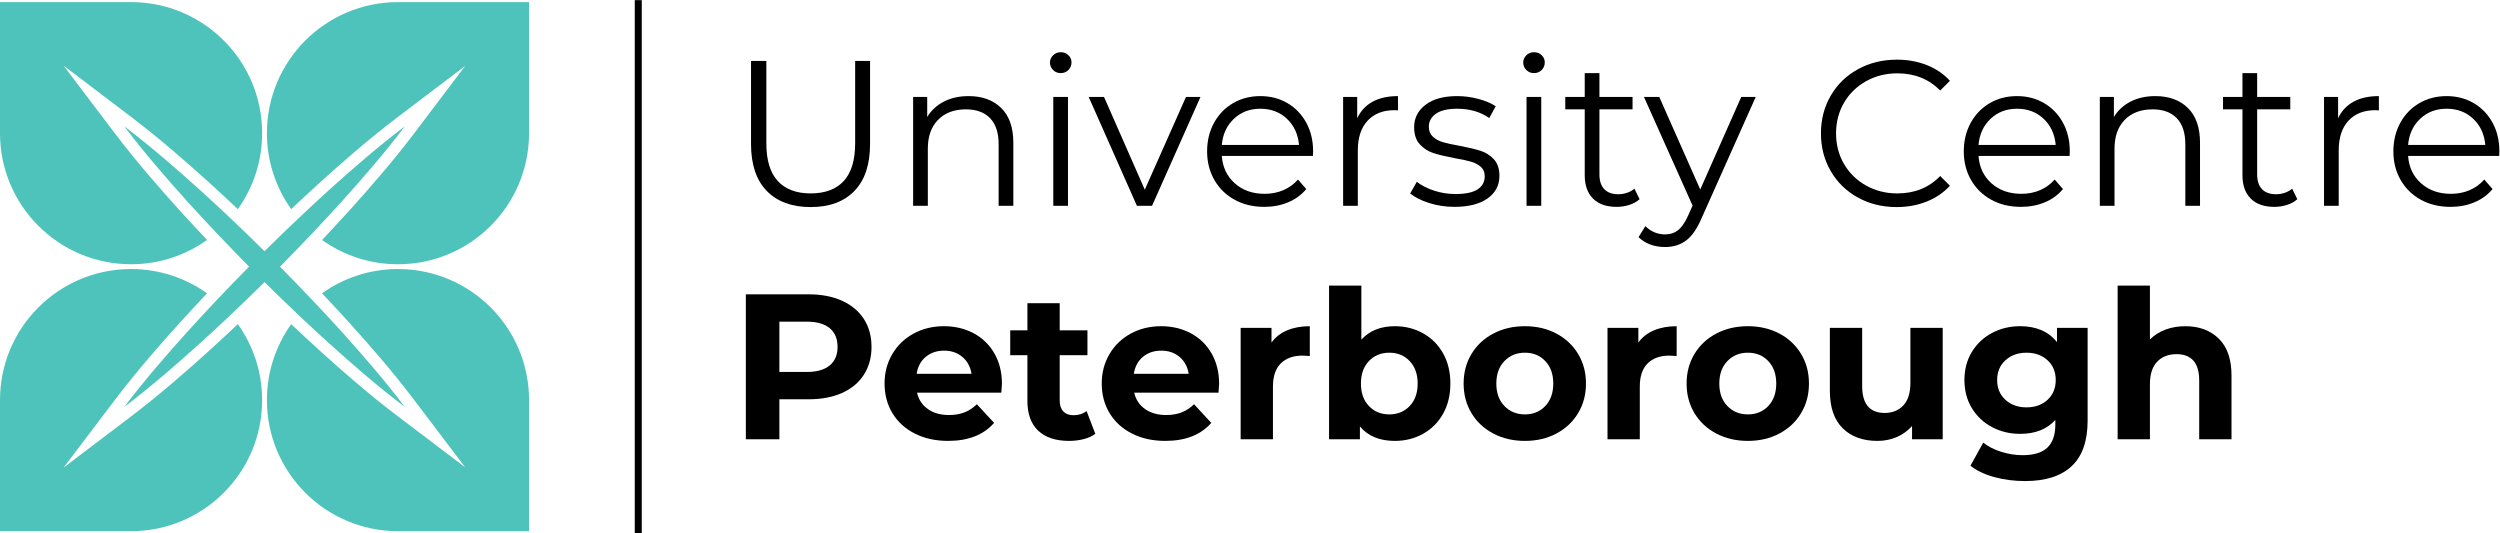 <?xml version="1.0" encoding="UTF-8" standalone="no"?>
<svg
   viewBox="0 0 1427.707 304.467"
   height="304.467"
   width="1427.707"
   xml:space="preserve"
   id="svg2"
   version="1.1"
   sodipodi:docname="Logo_UCP.svg"
   inkscape:version="1.1 (c68e22c387, 2021-05-23)"
   xmlns:inkscape="http://www.inkscape.org/namespaces/inkscape"
   xmlns:sodipodi="http://sodipodi.sourceforge.net/DTD/sodipodi-0.dtd"
   xmlns="http://www.w3.org/2000/svg"
   xmlns:svg="http://www.w3.org/2000/svg"
   xmlns:rdf="http://www.w3.org/1999/02/22-rdf-syntax-ns#"
   xmlns:cc="http://creativecommons.org/ns#"
   xmlns:dc="http://purl.org/dc/elements/1.1/"><sodipodi:namedview
     id="namedview43"
     pagecolor="#ffffff"
     bordercolor="#999999"
     borderopacity="1"
     inkscape:pageshadow="0"
     inkscape:pageopacity="0"
     inkscape:pagecheckerboard="0"
     showgrid="false"
     inkscape:zoom="0.74104858"
     inkscape:cx="713.17862"
     inkscape:cy="151.81191"
     inkscape:window-width="1920"
     inkscape:window-height="1017"
     inkscape:window-x="-8"
     inkscape:window-y="-8"
     inkscape:window-maximized="1"
     inkscape:current-layer="g12" /><defs
     id="defs6" /><g
     transform="matrix(1.333,0,0,-1.333,0,304.467)"
     id="g10"><g
       transform="scale(0.1)"
       id="g12"><path
         id="path14"
         style="fill:#4dc3bb;fill-opacity:1;fill-rule:nonzero;stroke:none"
         d="M 0,2275.03 V 1713.5 c 0,-310.12 251.402,-561.52 561.52,-561.52 h 0.003 c 121.368,0 233.649,38.64 325.481,104.1 -39.934,42.29 -79.152,84.58 -117.356,126.62 -78.894,87.5 -181.796,204 -277.3,329.9 L 272.25,2003.1 562.449,1782.7 c 125.699,-95.4 242.199,-198.31 329.899,-277.4 42.121,-38.24 84.39,-77.45 126.582,-117.31 65.47,91.84 104.11,204.13 104.11,325.51 0,310.13 -251.399,561.53 -561.517,561.53 H 0" /><path
         id="path16"
         style="fill:#4dc3bb;fill-opacity:1;fill-rule:nonzero;stroke:none"
         d="m 1339.85,996.398 c -46.2,48.902 -92.9,97.502 -140.3,145.302 47.4,47.9 94.3,96.2 140.5,145.19 40.4,42.71 80.4,85.81 119.9,129.31 95,105.3 188.1,212.6 274.4,326.6 -114,-86.3 -221.4,-179.41 -326.6,-274.41 -21.8,-19.8 -43.4,-39.59 -64.9,-59.59 -21.6,-20 -43,-40.1 -64.3,-60.3 -49,-46.2 -97.4,-93.1 -145.3,-140.6 -47.9,47.39 -96.3,94.3 -145.301,140.6 -42.597,40.3 -85.699,80.3 -129.199,119.8 -105.297,95 -212.598,188.1 -326.5,274.5 86.402,-113.9 179.402,-221.2 274.496,-326.6 39.504,-43.5 79.504,-86.5 119.801,-129.21 46.305,-49 93.203,-97.39 140.503,-145.29 -47.4,-47.9 -94.198,-96.21 -140.503,-145.2 C 886.25,953.801 846.25,910.699 806.746,867.199 711.652,761.898 618.652,654.5 532.25,540.602 646.152,627 753.453,720.09 858.75,815.199 c 43.598,39.5 86.602,79.403 129.301,119.801 48.999,46.301 97.299,93.1 145.199,140.49 47.9,-47.39 96.3,-94.291 145.2,-140.592 19.8,-18.699 39.6,-37.308 59.6,-55.796 1.6,-1.512 3.1,-2.903 4.7,-4.403 21.6,-20 43.2,-39.801 65,-59.609 105.2,-95.09 212.6,-188.09 326.6,-274.488 -86.3,114 -179.4,221.398 -274.4,326.699 -19.8,21.699 -39.6,43.398 -59.6,64.898" /><path
         id="path18"
         style="fill:#4dc3bb;fill-opacity:1;fill-rule:nonzero;stroke:none"
         d="m 2266.56,1713.5 v 561.53 h -561.52 c -310.12,0 -561.52,-251.4 -561.52,-561.53 0,-121.33 38.61,-233.58 104.03,-325.39 42.05,39.74 84.35,78.96 126.7,117.39 87.2,78.8 203.5,181.39 329.9,277.2 l 288.6,218.8 -218.5,-288.8 c -95,-125.5 -198,-242.3 -277.3,-330.2 -38.57,-42.47 -77.75,-84.7 -117.26,-126.51 91.8,-65.41 204.04,-104.01 325.35,-104.01 v 0 c 310.12,0 561.52,251.4 561.52,561.52" /><path
         id="path20"
         style="fill:#4dc3bb;fill-opacity:1;fill-rule:nonzero;stroke:none"
         d="M 0,569.988 V 8.461 h 561.523 c 310.118,0 561.517,251.41 561.517,561.527 0,121.352 -38.63,233.621 -104.07,325.453 C 976.672,855.48 934.352,816.262 892.25,778.102 804.848,699.199 688.352,596.398 562.449,500.801 L 272.25,280.602 492.348,570.898 c 96.203,126.692 198.703,242.801 277.402,329.903 38.137,42.07 77.336,84.359 117.246,126.619 -91.828,65.46 -204.105,104.09 -325.473,104.09 H 561.52 C 251.402,1131.51 0,880.102 0,569.988" /><path
         id="path22"
         style="fill:#4dc3bb;fill-opacity:1;fill-rule:nonzero;stroke:none"
         d="m 1400.35,932.199 c -20,21.602 -40.1,43 -60.3,64.301 -0.1,-0.102 -0.1,-0.102 -0.2,-0.102" /><path
         id="path24"
         style="fill:#4dc3bb;fill-opacity:1;fill-rule:nonzero;stroke:none"
         d="m 1400.35,932.199 c -20,21.602 -40.3,42.801 -60.5,64.199" /><path
         id="path26"
         style="fill:#4dc3bb;fill-opacity:1;fill-rule:nonzero;stroke:none"
         d="m 1143.52,569.988 c 0,-310.117 251.4,-561.527 561.52,-561.527 h 561.52 V 569.988 c 0,310.114 -251.4,561.522 -561.52,561.522 v 0 c -121.34,0 -233.59,-38.62 -325.41,-104.05 39.74,-42.05 78.98,-84.351 117.42,-126.659 78.8,-87.301 181.6,-203.699 277.1,-330 l 218.6,-288.602 -288.6,218.602 c -126.7,95.898 -242.9,198.5 -330,277.301 -42.21,38.277 -84.49,77.468 -126.61,117.269 -65.42,-91.82 -104.02,-204.051 -104.02,-325.383" /><path
         id="path28"
         style="fill:#000000;fill-opacity:1;fill-rule:nonzero;stroke:none"
         d="m 2749.43,0.012 h -30 V 2283.49 h 30 V 0.012" /><path
         id="path30"
         style="fill:#000000;fill-opacity:1;fill-rule:nonzero;stroke:none"
         d="m 3284.93,1466.13 c -44.94,46.13 -67.41,113.23 -67.41,201.34 v 355.67 h 65.63 v -353.01 c 0,-72.15 16.26,-125.95 48.79,-161.43 32.51,-35.48 79.53,-53.22 141.03,-53.22 62.08,0 109.38,17.74 141.91,53.22 32.51,35.48 48.78,89.28 48.78,161.43 v 353.01 h 63.86 v -355.67 c 0,-88.11 -22.32,-155.21 -66.96,-201.34 -44.65,-46.12 -107.18,-69.18 -187.59,-69.18 -80.43,0 -143.11,23.06 -188.04,69.18" /><path
         id="path32"
         style="fill:#000000;fill-opacity:1;fill-rule:nonzero;stroke:none"
         d="m 4289.41,1821.36 c 34.59,-34.02 51.89,-83.54 51.89,-148.57 v -270.52 h -62.98 v 264.32 c 0,48.47 -12.12,85.43 -36.36,110.86 -24.25,25.41 -58.84,38.15 -103.78,38.15 -50.26,0 -90.03,-14.94 -119.29,-44.8 -29.27,-29.87 -43.91,-71.11 -43.91,-123.74 v -244.79 h -62.97 v 466.54 h 60.31 v -86.04 c 17.14,28.39 40.94,50.41 71.4,66.09 30.45,15.65 65.77,23.5 106,23.5 58.53,0 105.1,-17.01 139.69,-51" /><path
         id="path34"
         style="fill:#000000;fill-opacity:1;fill-rule:nonzero;stroke:none"
         d="m 4512.47,1868.81 h 62.97 v -466.54 h -62.97 z m -0.89,115.3 c -8.86,8.87 -13.31,19.52 -13.31,31.94 0,11.81 4.45,22.16 13.31,31.04 8.87,8.87 19.81,13.3 32.81,13.3 13.01,0 23.96,-4.3 32.83,-12.86 8.86,-8.57 13.3,-18.78 13.3,-30.6 0,-13.01 -4.44,-23.95 -13.3,-32.82 -8.87,-8.86 -19.82,-13.3 -32.83,-13.3 -13,0 -23.94,4.44 -32.81,13.3" /><path
         id="path36"
         style="fill:#000000;fill-opacity:1;fill-rule:nonzero;stroke:none"
         d="m 5143.1,1868.81 -207.55,-466.54 h -64.75 l -206.66,466.54 h 65.64 l 174.72,-397.35 176.52,397.35 h 62.08" /><path
         id="path38"
         style="fill:#000000;fill-opacity:1;fill-rule:nonzero;stroke:none"
         d="m 5286.34,1775.23 c -30.46,-28.68 -47.77,-66.08 -51.89,-112.19 h 330.84 c -4.14,46.11 -21.44,83.51 -51.89,112.19 -30.46,28.68 -68.44,43.02 -113.97,43.02 -44.95,0 -82.64,-14.34 -113.09,-43.02 z m 338.38,-159.2 h -390.27 c 3.55,-48.5 22.17,-87.68 55.87,-117.52 33.71,-29.87 76.29,-44.8 127.73,-44.8 28.97,0 55.58,5.17 79.84,15.52 24.23,10.34 45.23,25.57 62.96,45.68 l 35.48,-40.8 c -20.7,-24.84 -46.56,-43.77 -77.6,-56.77 -31.05,-13.01 -65.2,-19.5 -102.45,-19.5 -47.9,0 -90.33,10.2 -127.29,30.59 -36.96,20.41 -65.78,48.63 -86.47,84.71 -20.7,36.05 -31.05,76.85 -31.05,122.4 0,45.53 9.9,86.33 29.72,122.4 19.81,36.06 47,64.15 81.59,84.26 34.6,20.1 73.47,30.16 116.65,30.16 43.15,0 81.89,-10.06 116.19,-30.16 34.29,-20.11 61.2,-48.05 80.71,-83.82 19.51,-35.78 29.27,-76.72 29.27,-122.84 l -0.88,-19.51" /><path
         id="path40"
         style="fill:#000000;fill-opacity:1;fill-rule:nonzero;stroke:none"
         d="m 5880.59,1848.41 c 29.27,15.97 65.49,23.95 108.65,23.95 v -61.2 l -15.07,0.88 c -49.09,0 -87.52,-15.08 -115.31,-45.23 -27.8,-30.16 -41.69,-72.44 -41.69,-126.84 v -237.7 h -62.97 v 466.54 h 60.32 v -91.36 c 14.77,31.33 36.8,54.99 66.07,70.96" /><path
         id="path42"
         style="fill:#000000;fill-opacity:1;fill-rule:nonzero;stroke:none"
         d="m 6122.73,1414.24 c -34.59,10.94 -61.64,24.68 -81.16,41.24 l 28.39,49.67 c 19.51,-15.37 44.04,-27.93 73.61,-37.7 29.56,-9.74 60.31,-14.63 92.25,-14.63 42.57,0 74.06,6.65 94.46,19.97 20.4,13.3 30.59,32.07 30.59,56.31 0,17.14 -5.62,30.6 -16.84,40.36 -11.24,9.75 -25.43,17.14 -42.58,22.17 -17.16,5.02 -39.91,9.91 -68.29,14.63 -37.85,7.11 -68.3,14.34 -91.36,21.74 -23.06,7.38 -42.73,19.96 -58.98,37.7 -16.27,17.73 -24.4,42.26 -24.4,73.61 0,39.03 16.26,70.96 48.78,95.8 32.52,24.82 77.76,37.25 135.72,37.25 30.15,0 60.31,-3.99 90.46,-11.98 30.16,-7.99 54.99,-18.49 74.51,-31.48 l -27.49,-50.56 c -38.45,26.61 -84.27,39.91 -137.48,39.91 -40.23,0 -70.52,-7.09 -90.92,-21.29 -20.4,-14.19 -30.6,-32.81 -30.6,-55.87 0,-17.74 5.76,-31.94 17.3,-42.58 11.53,-10.65 25.86,-18.48 43.01,-23.5 17.14,-5.04 40.8,-10.21 70.96,-15.53 37.25,-7.09 67.1,-14.18 89.58,-21.28 22.47,-7.09 41.69,-19.22 57.66,-36.37 15.96,-17.15 23.94,-40.8 23.94,-70.96 0,-40.8 -17,-73.16 -50.99,-97.11 -34.02,-23.96 -81.17,-35.92 -141.48,-35.92 -37.85,0 -74.06,5.45 -108.65,16.4" /><path
         id="path44"
         style="fill:#000000;fill-opacity:1;fill-rule:nonzero;stroke:none"
         d="m 6540.04,1868.81 h 62.97 v -466.54 h -62.97 z m -0.88,115.3 c -8.87,8.87 -13.32,19.52 -13.32,31.94 0,11.81 4.45,22.16 13.32,31.04 8.86,8.87 19.8,13.3 32.81,13.3 13.01,0 23.95,-4.3 32.82,-12.86 8.87,-8.57 13.3,-18.78 13.3,-30.6 0,-13.01 -4.43,-23.95 -13.3,-32.82 -8.87,-8.86 -19.81,-13.3 -32.82,-13.3 -13.01,0 -23.95,4.44 -32.81,13.3" /><path
         id="path46"
         style="fill:#000000;fill-opacity:1;fill-rule:nonzero;stroke:none"
         d="m 7024.32,1430.66 c -11.83,-10.65 -26.46,-18.79 -43.9,-24.4 -17.45,-5.62 -35.63,-8.42 -54.55,-8.42 -43.77,0 -77.47,11.82 -101.11,35.47 -23.66,23.64 -35.48,57.05 -35.48,100.23 v 282.06 h -83.38 v 53.21 h 83.38 v 102 h 62.97 v -102 h 141.92 v -53.21 h -141.92 v -278.52 c 0,-27.79 6.94,-48.92 20.85,-63.42 13.89,-14.49 33.84,-21.73 59.86,-21.73 13,0 25.58,2.07 37.7,6.21 12.12,4.14 22.62,10.06 31.49,17.75 l 22.17,-45.23" /><path
         id="path48"
         style="fill:#000000;fill-opacity:1;fill-rule:nonzero;stroke:none"
         d="m 7521.9,1868.81 -233.27,-522.42 c -18.93,-43.75 -40.8,-74.8 -65.64,-93.14 -24.83,-18.32 -54.69,-27.49 -89.58,-27.49 -22.48,0 -43.45,3.55 -62.98,10.64 -19.51,7.11 -36.35,17.74 -50.55,31.93 l 29.28,47.01 c 23.64,-23.64 52.02,-35.48 85.14,-35.48 21.29,0 39.47,5.92 54.55,17.75 15.08,11.84 29.11,31.93 42.13,60.31 l 20.4,45.24 -208.44,465.65 h 65.64 l 175.61,-396.47 175.63,396.47 h 62.08" /><path
         id="path50"
         style="fill:#000000;fill-opacity:1;fill-rule:nonzero;stroke:none"
         d="m 7959.6,1437.75 c -49.37,27.18 -88.11,64.88 -116.19,113.08 -28.09,48.19 -42.13,102.14 -42.13,161.88 0,59.71 14.04,113.67 42.13,161.87 28.08,48.19 66.97,85.88 116.64,113.09 49.67,27.19 105.25,40.8 166.75,40.8 46.12,0 88.69,-7.7 127.72,-23.07 39.03,-15.39 72.14,-37.85 99.34,-67.4 l -41.69,-41.7 c -48.48,49.08 -109.68,73.62 -183.6,73.62 -49.08,0 -93.72,-11.24 -133.93,-33.7 -40.22,-22.48 -71.71,-53.22 -94.46,-92.24 -22.77,-39.03 -34.15,-82.8 -34.15,-131.27 0,-48.5 11.38,-92.25 34.15,-131.27 22.75,-39.03 54.24,-69.79 94.46,-92.25 40.21,-22.48 84.85,-33.71 133.93,-33.71 74.51,0 135.71,24.84 183.6,74.51 l 41.69,-41.69 c -27.2,-29.58 -60.47,-52.19 -99.78,-67.85 -39.33,-15.67 -82.04,-23.5 -128.17,-23.5 -61.5,0 -116.94,13.59 -166.31,40.8" /><path
         id="path52"
         style="fill:#000000;fill-opacity:1;fill-rule:nonzero;stroke:none"
         d="m 8528.15,1775.23 c -30.46,-28.68 -47.76,-66.08 -51.89,-112.19 h 330.83 c -4.14,46.11 -21.43,83.51 -51.88,112.19 -30.46,28.68 -68.45,43.02 -113.97,43.02 -44.95,0 -82.64,-14.34 -113.09,-43.02 z m 338.38,-159.2 h -390.27 c 3.55,-48.5 22.17,-87.68 55.87,-117.52 33.71,-29.87 76.28,-44.8 127.73,-44.8 28.96,0 55.57,5.17 79.83,15.52 24.24,10.34 45.24,25.57 62.97,45.68 l 35.48,-40.8 c -20.7,-24.84 -46.56,-43.77 -77.61,-56.77 -31.04,-13.01 -65.19,-19.5 -102.44,-19.5 -47.9,0 -90.33,10.2 -127.28,30.59 -36.97,20.41 -65.79,48.63 -86.48,84.71 -20.7,36.05 -31.04,76.85 -31.04,122.4 0,45.53 9.89,86.33 29.71,122.4 19.81,36.06 47,64.15 81.59,84.26 34.6,20.1 73.47,30.16 116.65,30.16 43.15,0 81.89,-10.06 116.19,-30.16 34.28,-20.11 61.2,-48.05 80.71,-83.82 19.51,-35.78 29.27,-76.72 29.27,-122.84 l -0.88,-19.51" /><path
         id="path54"
         style="fill:#000000;fill-opacity:1;fill-rule:nonzero;stroke:none"
         d="m 9373.41,1821.36 c 34.59,-34.02 51.89,-83.54 51.89,-148.57 v -270.52 h -62.98 v 264.32 c 0,48.47 -12.12,85.43 -36.36,110.86 -24.26,25.41 -58.85,38.15 -103.78,38.15 -50.26,0 -90.03,-14.94 -119.29,-44.8 -29.27,-29.87 -43.91,-71.11 -43.91,-123.74 v -244.79 h -62.97 v 466.54 h 60.31 v -86.04 c 17.14,28.39 40.94,50.41 71.4,66.09 30.45,15.65 65.77,23.5 106,23.5 58.53,0 105.1,-17.01 139.69,-51" /><path
         id="path56"
         style="fill:#000000;fill-opacity:1;fill-rule:nonzero;stroke:none"
         d="m 9842.15,1430.66 c -11.83,-10.65 -26.46,-18.79 -43.9,-24.4 -17.44,-5.62 -35.63,-8.42 -54.54,-8.42 -43.77,0 -77.47,11.82 -101.12,35.47 -23.66,23.64 -35.48,57.05 -35.48,100.23 v 282.06 h -83.37 v 53.21 h 83.37 v 102 h 62.97 v -102 H 9812 v -53.21 h -141.92 v -278.52 c 0,-27.79 6.95,-48.92 20.85,-63.42 13.89,-14.49 33.84,-21.73 59.87,-21.73 12.99,0 25.57,2.07 37.69,6.21 12.12,4.14 22.62,10.06 31.5,17.75 l 22.16,-45.23" /><path
         id="path58"
         style="fill:#000000;fill-opacity:1;fill-rule:nonzero;stroke:none"
         d="m 10083,1848.41 c 29.2,15.97 65.4,23.95 108.6,23.95 v -61.2 l -15.1,0.88 c -49.1,0 -87.5,-15.08 -115.3,-45.23 -27.8,-30.16 -41.7,-72.44 -41.7,-126.84 v -237.7 h -62.93 v 466.54 h 60.33 v -91.36 c 14.8,31.33 36.8,54.99 66.1,70.96" /><path
         id="path60"
         style="fill:#000000;fill-opacity:1;fill-rule:nonzero;stroke:none"
         d="m 10368.6,1775.23 c -30.5,-28.68 -47.8,-66.08 -51.9,-112.19 h 330.8 c -4.1,46.11 -21.4,83.51 -51.9,112.19 -30.4,28.68 -68.4,43.02 -113.9,43.02 -45,0 -82.7,-14.34 -113.1,-43.02 z m 338.3,-159.2 h -390.2 c 3.5,-48.5 22.2,-87.68 55.9,-117.52 33.7,-29.87 76.2,-44.8 127.7,-44.8 28.9,0 55.6,5.17 79.8,15.52 24.3,10.34 45.2,25.57 63,45.68 l 35.5,-40.8 c -20.7,-24.84 -46.6,-43.77 -77.6,-56.77 -31.1,-13.01 -65.2,-19.5 -102.5,-19.5 -47.9,0 -90.3,10.2 -127.3,30.59 -36.9,20.41 -65.8,48.63 -86.4,84.71 -20.8,36.05 -31.1,76.85 -31.1,122.4 0,45.53 9.9,86.33 29.7,122.4 19.8,36.06 47,64.15 81.6,84.26 34.6,20.1 73.5,30.16 116.7,30.16 43.1,0 81.8,-10.06 116.1,-30.16 34.3,-20.11 61.2,-48.05 80.8,-83.82 19.5,-35.78 29.2,-76.72 29.2,-122.84 l -0.9,-19.51" /><path
         id="path62"
         style="fill:#000000;fill-opacity:1;fill-rule:nonzero;stroke:none"
         d="m 3554.57,718.469 c 22.46,18.64 33.7,45.082 33.7,79.39 0,34.879 -11.24,61.653 -33.7,80.262 -22.48,18.629 -55.3,27.949 -98.46,27.949 H 3339.03 V 690.531 h 117.08 c 43.16,0 75.98,9.321 98.46,27.938 z m 52.77,277.179 c 40.49,-18.328 71.69,-44.339 93.58,-78.058 21.86,-33.699 32.81,-73.61 32.81,-119.731 0,-45.539 -10.95,-85.3 -32.81,-119.3 -21.89,-34.008 -53.09,-60.028 -93.58,-78.059 -40.5,-18.039 -88.25,-27.051 -143.25,-27.051 H 3339.03 V 402.27 h -143.69 v 620.87 h 268.75 c 55,0 102.75,-9.17 143.25,-27.492" /><path
         id="path64"
         style="fill:#000000;fill-opacity:1;fill-rule:nonzero;stroke:none"
         d="m 3966.12,755.289 c -21.29,-17.738 -34.3,-41.988 -39.03,-72.73 h 235.05 c -4.74,30.152 -17.75,54.23 -39.02,72.281 -21.29,18.031 -47.32,27.051 -78.06,27.051 -31.35,0 -57.66,-8.871 -78.94,-26.602 z m 323.74,-153.461 h -360.99 c 6.5,-29.566 21.86,-52.918 46.12,-70.058 24.24,-17.161 54.4,-25.719 90.47,-25.719 24.83,0 46.85,3.679 66.07,11.09 19.21,7.379 37.1,19.07 53.67,35.019 l 73.62,-79.82 c -44.94,-51.442 -110.59,-77.168 -196.91,-77.168 -53.81,0 -101.42,10.488 -142.8,31.488 -41.39,20.988 -73.33,50.11 -95.79,87.371 -22.48,37.258 -33.71,79.52 -33.71,126.84 0,46.699 11.09,88.828 33.26,126.391 22.18,37.539 52.63,66.808 91.36,87.808 38.72,20.981 82.05,31.489 129.94,31.489 46.71,0 88.98,-10.071 126.84,-30.161 37.83,-20.109 67.54,-48.937 89.14,-86.476 21.58,-37.563 32.37,-81.152 32.37,-130.82 0,-1.782 -0.89,-14.204 -2.66,-37.274" /><path
         id="path66"
         style="fill:#000000;fill-opacity:1;fill-rule:nonzero;stroke:none"
         d="m 4692.54,425.332 c -13.61,-10.062 -30.31,-17.602 -50.12,-22.621 -19.81,-5.02 -40.66,-7.539 -62.53,-7.539 -56.76,0 -100.67,14.488 -131.72,43.469 -31.03,28.961 -46.56,71.531 -46.56,127.718 v 196.02 H 4328 V 868.82 h 73.61 v 116.192 h 138.37 V 868.82 h 118.85 V 762.379 H 4539.98 V 568.141 c 0,-20.121 5.17,-35.641 15.52,-46.571 10.34,-10.949 24.97,-16.422 43.9,-16.422 21.87,0 40.5,5.922 55.88,17.75 l 37.26,-97.566" /><path
         id="path68"
         style="fill:#000000;fill-opacity:1;fill-rule:nonzero;stroke:none"
         d="m 4896.54,755.289 c -21.29,-17.738 -34.3,-41.988 -39.03,-72.73 h 235.05 c -4.74,30.152 -17.75,54.23 -39.02,72.281 -21.29,18.031 -47.32,27.051 -78.06,27.051 -31.35,0 -57.66,-8.871 -78.94,-26.602 z m 323.74,-153.461 h -360.99 c 6.5,-29.566 21.86,-52.918 46.12,-70.058 24.24,-17.161 54.39,-25.719 90.47,-25.719 24.83,0 46.85,3.679 66.07,11.09 19.21,7.379 37.1,19.07 53.67,35.019 l 73.62,-79.82 c -44.94,-51.442 -110.59,-77.168 -196.91,-77.168 -53.81,0 -101.42,10.488 -142.8,31.488 -41.39,20.988 -73.33,50.11 -95.79,87.371 -22.48,37.258 -33.71,79.52 -33.71,126.84 0,46.699 11.09,88.828 33.26,126.391 22.18,37.539 52.63,66.808 91.36,87.808 38.72,20.981 82.05,31.489 129.94,31.489 46.71,0 88.98,-10.071 126.84,-30.161 37.83,-20.109 67.54,-48.937 89.14,-86.476 21.58,-37.563 32.37,-81.152 32.37,-130.82 0,-1.782 -0.89,-14.204 -2.66,-37.274" /><path
         id="path70"
         style="fill:#000000;fill-opacity:1;fill-rule:nonzero;stroke:none"
         d="m 5514.31,868.82 c 28.08,11.821 60.45,17.739 97.12,17.739 V 758.82 c -15.38,1.2 -25.72,1.782 -31.04,1.782 -39.62,0 -70.67,-11.082 -93.14,-33.262 -22.47,-22.168 -33.7,-55.43 -33.7,-99.781 V 402.27 h -138.37 v 477.191 h 132.16 V 816.48 c 16.55,23.071 38.88,40.5 66.97,52.34" /><path
         id="path72"
         style="fill:#000000;fill-opacity:1;fill-rule:nonzero;stroke:none"
         d="m 6039.4,544.629 c 22.75,23.941 34.14,56.012 34.14,96.242 0,40.199 -11.39,72.277 -34.14,96.238 -22.77,23.942 -51.9,35.911 -87.37,35.911 -35.48,0 -64.61,-11.969 -87.37,-35.911 -22.76,-23.961 -34.15,-56.039 -34.15,-96.238 0,-40.23 11.39,-72.301 34.15,-96.242 22.76,-23.949 51.89,-35.918 87.37,-35.918 35.47,0 64.6,11.969 87.37,35.918 z m 57.65,311.32 c 36.36,-20.398 64.89,-49.078 85.59,-86.027 20.69,-36.961 31.05,-79.981 31.05,-129.051 0,-49.101 -10.36,-92.101 -31.05,-129.062 -20.7,-36.957 -49.23,-65.629 -85.59,-86.028 -36.36,-20.402 -76.72,-30.609 -121.07,-30.609 -65.63,0 -115.61,20.699 -149.9,62.09 V 402.27 h -132.16 v 658.13 h 138.37 V 828.898 c 34.88,38.434 82.78,57.661 143.69,57.661 44.35,0 84.71,-10.207 121.07,-30.61" /><path
         id="path74"
         style="fill:#000000;fill-opacity:1;fill-rule:nonzero;stroke:none"
         d="m 6620.35,544.629 c 22.75,23.941 34.15,56.012 34.15,96.242 0,40.199 -11.4,72.277 -34.15,96.238 -22.78,23.942 -51.89,35.911 -87.37,35.911 -35.48,0 -64.75,-11.969 -87.81,-35.911 -23.07,-23.961 -34.59,-56.039 -34.59,-96.238 0,-40.23 11.52,-72.301 34.59,-96.242 23.06,-23.949 52.33,-35.918 87.81,-35.918 35.48,0 64.59,11.969 87.37,35.918 z M 6397.72,426.66 c -39.91,20.988 -71.11,50.11 -93.57,87.371 -22.48,37.258 -33.72,79.52 -33.72,126.84 0,47.289 11.24,89.578 33.72,126.828 22.46,37.262 53.66,66.371 93.57,87.371 39.91,20.981 84.99,31.489 135.26,31.489 50.25,0 95.2,-10.508 134.82,-31.489 39.61,-21 70.65,-50.109 93.13,-87.371 22.46,-37.25 33.7,-79.539 33.7,-126.828 0,-47.32 -11.24,-89.582 -33.7,-126.84 -22.48,-37.261 -53.52,-66.383 -93.13,-87.371 -39.62,-21 -84.57,-31.488 -134.82,-31.488 -50.27,0 -95.35,10.488 -135.26,31.488" /><path
         id="path76"
         style="fill:#000000;fill-opacity:1;fill-rule:nonzero;stroke:none"
         d="m 7086,868.82 c 28.08,11.821 60.45,17.739 97.12,17.739 V 758.82 c -15.38,1.2 -25.72,1.782 -31.04,1.782 -39.62,0 -70.67,-11.082 -93.14,-33.262 -22.47,-22.168 -33.7,-55.43 -33.7,-99.781 V 402.27 h -138.37 v 477.191 h 132.16 V 816.48 c 16.55,23.071 38.88,40.5 66.97,52.34" /><path
         id="path78"
         style="fill:#000000;fill-opacity:1;fill-rule:nonzero;stroke:none"
         d="m 7575.62,544.629 c 22.75,23.941 34.15,56.012 34.15,96.242 0,40.199 -11.4,72.277 -34.15,96.238 -22.77,23.942 -51.88,35.911 -87.36,35.911 -35.48,0 -64.76,-11.969 -87.82,-35.911 -23.06,-23.961 -34.59,-56.039 -34.59,-96.238 0,-40.23 11.53,-72.301 34.59,-96.242 23.06,-23.949 52.34,-35.918 87.82,-35.918 35.48,0 64.59,11.969 87.36,35.918 z M 7352.99,426.66 c -39.91,20.988 -71.11,50.11 -93.57,87.371 -22.48,37.258 -33.71,79.52 -33.71,126.84 0,47.289 11.23,89.578 33.71,126.828 22.46,37.262 53.66,66.371 93.57,87.371 39.92,20.981 84.99,31.489 135.27,31.489 50.24,0 95.19,-10.508 134.81,-31.489 39.61,-21 70.66,-50.109 93.14,-87.371 22.46,-37.25 33.7,-79.539 33.7,-126.828 0,-47.32 -11.24,-89.582 -33.7,-126.84 -22.48,-37.261 -53.53,-66.383 -93.14,-87.371 -39.62,-21 -84.57,-31.488 -134.81,-31.488 -50.28,0 -95.35,10.488 -135.27,31.488" /><path
         id="path80"
         style="fill:#000000;fill-opacity:1;fill-rule:nonzero;stroke:none"
         d="M 8322.89,879.461 V 402.27 h -131.28 v 56.769 c -18.33,-20.699 -40.22,-36.519 -65.64,-47.457 -25.43,-10.934 -52.92,-16.41 -82.48,-16.41 -62.68,0 -112.35,18.027 -149.01,54.098 -36.67,36.082 -54.99,89.589 -54.99,160.55 v 269.641 h 138.37 V 630.219 c 0,-76.867 32.21,-115.297 96.68,-115.297 33.1,0 59.71,10.777 79.82,32.367 20.1,21.57 30.16,53.66 30.16,96.242 v 235.93 h 138.37" /><path
         id="path82"
         style="fill:#000000;fill-opacity:1;fill-rule:nonzero;stroke:none"
         d="m 8772.12,571.238 c 23.35,21.582 35.03,49.813 35.03,84.703 0,34.887 -11.68,63.118 -35.03,84.7 -23.37,21.578 -53.37,32.379 -90.03,32.379 -36.67,0 -66.82,-10.801 -90.46,-32.379 -23.67,-21.582 -35.48,-49.813 -35.48,-84.7 0,-34.89 11.81,-63.121 35.48,-84.703 23.64,-21.59 53.79,-32.379 90.46,-32.379 36.66,0 66.66,10.789 90.03,32.379 z m 171.63,308.223 V 482.102 c 0,-87.5 -22.77,-152.551 -68.3,-195.133 -45.54,-42.578 -112.06,-63.867 -199.57,-63.867 -46.12,0 -89.88,5.628 -131.27,16.859 -41.39,11.238 -75.69,27.5 -102.89,48.789 l 54.99,99.328 c 20.1,-16.539 45.53,-29.707 76.28,-39.469 30.75,-9.757 61.5,-14.629 92.25,-14.629 47.9,0 83.22,10.79 106,32.36 22.75,21.609 34.15,54.25 34.15,98.012 v 20.41 c -36.08,-39.633 -86.35,-59.43 -150.8,-59.43 -43.76,0 -83.81,9.609 -120.17,28.828 -36.37,19.211 -65.2,46.27 -86.49,81.149 -21.28,34.882 -31.93,75.101 -31.93,120.632 0,45.528 10.65,85.739 31.93,120.629 21.29,34.879 50.12,61.942 86.49,81.16 36.36,19.2 76.41,28.829 120.17,28.829 69.19,0 121.81,-22.77 157.89,-68.297 v 61.199 h 131.27" /><path
         id="path84"
         style="fill:#000000;fill-opacity:1;fill-rule:nonzero;stroke:none"
         d="m 9505.63,833.34 c 36.37,-35.481 54.55,-88.121 54.55,-157.879 V 402.27 h -138.37 v 251.91 c 0,37.832 -8.28,66.07 -24.83,84.691 -16.56,18.629 -40.51,27.938 -71.84,27.938 -34.9,0 -62.68,-10.797 -83.38,-32.368 -20.7,-21.589 -31.04,-53.66 -31.04,-96.242 V 402.27 h -138.37 v 658.13 h 138.37 V 829.781 c 18.32,18.328 40.5,32.379 66.52,42.141 26.02,9.758 54.4,14.637 85.15,14.637 59.12,0 106.88,-17.739 143.24,-53.219" /></g></g></svg>
